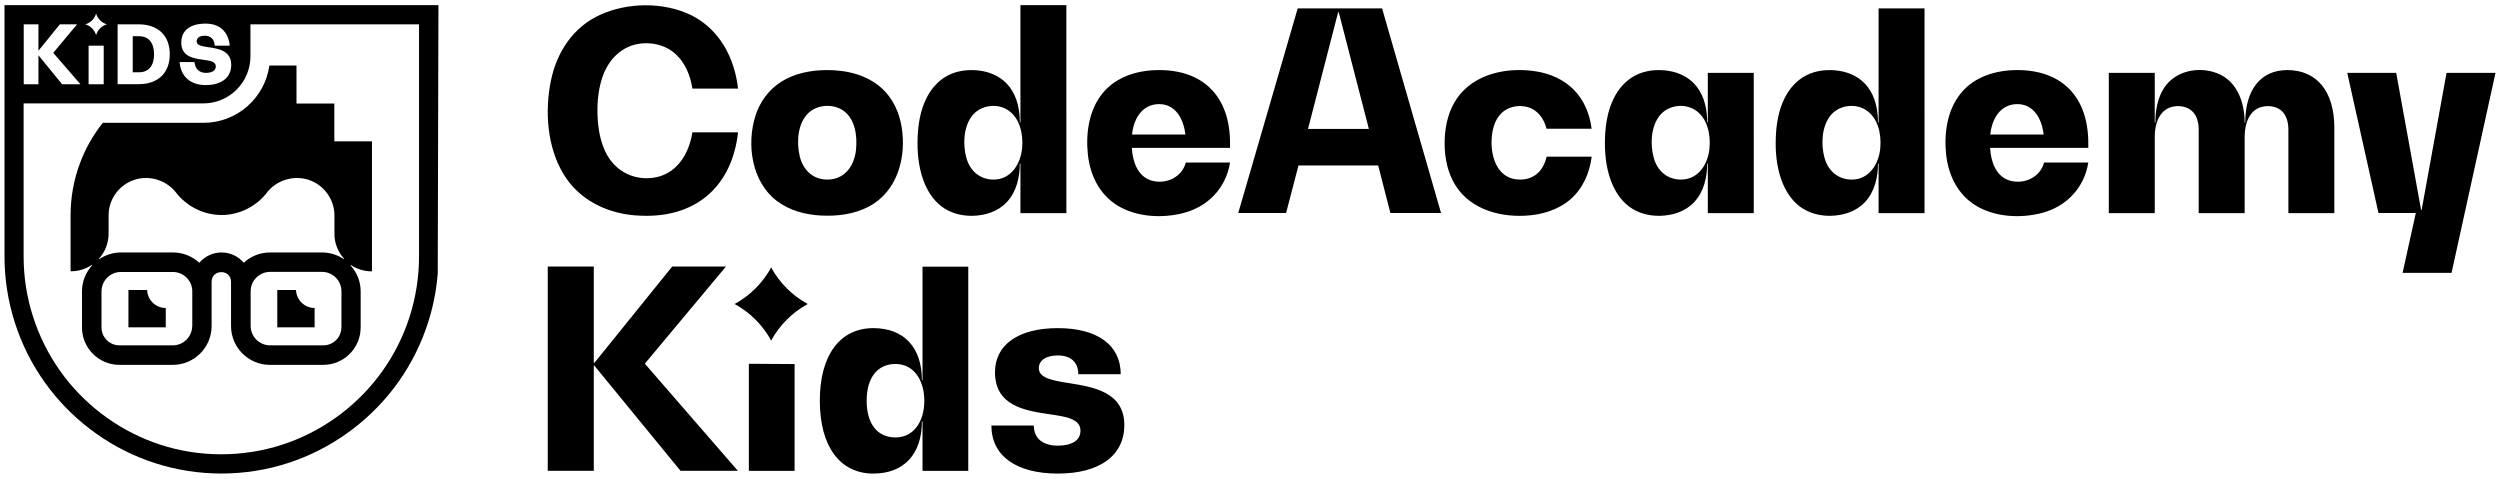 <svg xmlns="http://www.w3.org/2000/svg" viewBox="0 0 2497.5 478.2"><switch><g><path d="M295.7 289.7H277V327h37.3v-19.3c-10 0-18.2-8-18.6-18zM147 289.7h-18.7V327h37.3v-19.3c-10.1 0-18.3-8-18.6-18z"/><path d="M203.3 122.7H102.7c-9.6 12.1-17.4 25.7-22.8 40.3-6.2 16.6-9.4 34.3-9.4 52v56h.4c7.7 0 14.8-2.3 20.7-6.3l.4.4c-6.2 6.9-10.1 15.9-10.1 26v36c0 20.6 16.7 37.4 37.4 37.4h53.3c21.4 0 38.8-17.4 38.8-38.8V281.6c0-13 19.4-13 19.4 0V325.7c0 21.4 17.4 38.8 38.8 38.8h53.3c20.6 0 37.4-16.7 37.4-37.4v-36c0-10-3.8-19.1-10.1-25.9l.4-.4c5.9 4 13.4 6.3 21 6.3V141.2H334v-37.8h-37.8V65.5h-27.1c-4.5 32.3-32.3 57.2-65.8 57.2zM192 325.6c0 10.7-8.7 19.4-19.4 19.4h-53.3c-9.9 0-17.9-8-17.9-17.9v-36c0-10.7 8.7-19.4 19.4-19.4h51.9c10.7 0 19.4 8.7 19.4 19.4v34.5zm149 1.5c0 9.9-8 17.9-17.9 17.9h-53.3c-10.7 0-19.4-8.7-19.4-19.4V291c0-10.7 8.7-19.4 19.4-19.4h51.9c10.7 0 19.4 8.7 19.4 19.4v36.1zm-73.4-135.9c10.7-12.6 28.8-16.9 44-10.3 13.4 5.8 22.4 19.4 22.5 34v19.2c.1 9.4 3.8 17.9 9.6 24.3l-.4.4c-6.2-4.2-13.6-6.6-21.6-6.6h-51.9c-10.2 0-19.4 3.9-26.3 10.3-5.3-6.3-13.3-10.3-22.2-10.3-8.5 0-16.7 3.8-22.2 10.3-6.9-6.4-16.2-10.3-26.3-10.3h-51.9c-8 0-15.5 2.5-21.6 6.6l-.4-.4c5.9-6.6 9.6-15.3 9.6-24.8V215c0-14.9 9.2-28.6 22.9-34.3 15.2-6.4 33.1-1.9 43.7 10.7 10.8 14.6 28.2 23.4 46.3 23.4 18 0 35.5-8.9 46.2-23.6zM132.6 36.2v36h6.5c9.4 0 14.8-6.6 14.8-18s-5.4-18-14.8-18h-6.5z"/><path d="M4.5 5.1v251.3c0 44.9 14.2 89.2 40.3 125.7 25.3 35.4 61.1 62.8 102 77.8 42.5 15.6 89.7 17.4 133.3 5 42.2-11.9 80.3-37 108.3-70.8 28.2-34.1 45.4-76.6 48.9-120.7L438 5.1H4.5zm224.9 39.7l.1.8h-15l-.1-.7c-.4-5.8-4-9.2-9.8-9.2-5.2 0-8.1 2.1-8.1 5.7 0 3.8 4.5 4.7 11.9 5.8 9.6 1.4 22.6 3.3 22.6 17.6 0 12.7-9.6 20.2-25.6 20.2-14.8 0-24.5-8.3-25.9-22.2l-.1-.8h14.9l.1.6c.8 6.5 4.9 10.2 11.3 10.2 6.3 0 9.9-2.4 9.9-6.5 0-4.6-5-5.6-12.6-6.6-9.8-1.4-21.9-3.1-21.9-17.1 0-12.1 8.8-19 24.2-19 13.8-.1 22.7 7.9 24.1 21.2zm-91-20.5c19.5 0 31.2 11.2 31.2 29.9s-11.7 29.9-31.2 29.9h-20.9V24.3h20.9zM96 13.5c1.5 5.2 5.6 9.3 10.8 10.8-5.2 1.5-9.3 5.6-10.8 10.8-1.5-5.2-5.6-9.3-10.8-10.8 5.3-1.5 9.3-5.6 10.8-10.8zm7.6 32.1v38.6H88.5V45.6h15.1zM38.4 24.3v26.4l21.4-26.4H77L53.2 52.8l27.2 31.4H62.1l-23.7-29v29H23.7V24.3h14.7zm380.2 0v232.1c0 40.8-12.8 81-36.5 114.2-23 32.4-55.8 57.5-93.1 71.2-38.8 14.3-82 15.9-121.8 4.6-38.4-10.9-72.9-33.6-98.3-64.3-25.8-31.2-41.5-70-44.7-110.3-.4-5.1-.6-10.2-.6-15.4V103.3h179.6c25.9 0 47-21.1 47-47v-32h168.4z"/><g><path d="M737.1 470.3h-57.3l-86-105h-.6v105h-46v-204h46v96.2h.6l77.7-96.2h53.7l-81 97 92.9 107zM967.3 266.4v204h-45.7V421h-.6c0 32.5-17.9 52.1-48.5 52.1-33.3 0-53.5-27-53.5-72.8 0-45.5 20.1-72.5 53.5-72.5 30.6 0 48.5 19.3 48.5 52.1h.6V266.4h45.7zm-43.9 133.9c0-20.7-10.7-36.7-28.7-36.7-18.2 0-28.9 13.8-28.9 36.7 0 23.2 10.7 36.7 28.9 36.7 18 0 28.7-15.8 28.7-36.7zM990.4 425.1h42.4c0 12.7 8.8 20.1 24 20.1 14.3 0 22.6-5.5 22.6-14.9 0-11.9-14.3-14.1-31.1-16.5-24.3-3.6-54.3-8.3-54.3-41.9 0-27.6 23.4-44.1 62.8-44.1s62.8 16.8 62.8 46h-42.4c0-11.9-7.4-18.7-20.4-18.7-12.1 0-19 5-19 12.7 0 9.9 13.8 12.4 30 14.9 24.3 3.9 55.4 8.8 55.4 41.9 0 30.6-24.8 48.5-66.4 48.5-41.6 0-66.4-17.7-66.4-48zM748.1 363.4l45.7.3v106.7h-45.7v-107zM770.4 267.2c8.4 15.4 21.1 28.1 36.5 36.5-15.4 8.4-28.1 21.1-36.5 36.5-8.4-15.4-21.1-28.1-36.5-36.5 15.4-8.4 28.1-21.1 36.5-36.5z"/><g><path d="M645.9 215.6c51.7 0 85.6-31.2 91.4-83.4h-45.6c-3.4 22-16.2 42.7-40 45.5-20.4 2.4-38.3-7.9-47-26.3-5.1-10.7-7.1-22.7-7.7-34.5-.6-12.7.4-25.8 4.2-38 6-19.2 20.1-34.1 40.9-35.6 11.8-.8 23.7 2.5 32.6 10.5 9.9 8.9 15 21.8 17 34.7h45.6c-3.4-30.7-18.6-59.6-47.2-73.5-27.3-13.2-63.3-12.7-90.8-.1-26.7 12.2-43.1 37.2-48.9 65.5-6.3 30.6-3.9 66.4 12.6 93.6 15.2 25.1 41.8 38.5 70.5 41.1 4.1.3 8.3.5 12.4.5zM826.5 70c-16.1 0-32.7 3.1-46.4 11.9-12.3 7.9-21 19.9-25.4 33.7-9.1 28.7-3.8 65.9 21.2 85 12.6 9.6 28.4 13.9 44 14.7 16.3.9 33.4-1.2 48-8.9 28.8-15.2 37.8-49.4 32.8-79.8-2.4-14.4-8.7-28.2-19.5-38.2C869.9 78 855 72.6 839.9 70.8c-4.5-.5-9-.8-13.4-.8zm0 109.4c-14.5 0-24.4-9.7-27.6-23.5-3.2-13.7-2.2-32.1 8.3-42.6 8.9-8.9 24.8-10 35.1-2.9 12.3 8.5 14.3 26 12.8 39.7-1.8 16-11.5 29.3-28.6 29.3zM1019.4 122.2h-.6c0-12.4-2.6-25.4-10.3-35.4-6.8-9-17.1-14.2-28.1-16-11.3-1.8-23.5-.7-33.7 4.7-9.5 5-16.6 13.3-21.3 22.8-6 12.1-8.2 25.8-8.7 39.2-.5 14.2.8 28.8 5.6 42.2 3.7 10.3 9.6 19.9 18.4 26.6 8.8 6.6 19.6 9.4 30.5 9.3 12.9-.2 25.9-4.2 34.8-13.9 9.5-10.3 12.8-24.7 12.8-38.3h.6v49.5h45.9V5.1h-45.9v117.1zm-26.8 57.2c-13.7 0-23.6-8.7-27.2-21.7-3.7-13.4-3-31.5 6.3-42.7 8.1-9.7 23.5-12.1 34.4-5.5 12.8 7.7 16.3 24.6 15 38.4-1.5 15.9-11.1 31.5-28.5 31.5zM1158 70c-21 0-42.5 6.2-56.3 22.9-13.9 16.8-17.2 40.4-14.9 61.6 2.2 20.5 11.6 39.9 29.7 50.9 19.1 11.6 44.6 12.9 65.8 7.4 24.6-6.4 42.5-25.1 46.5-50.4h-44.2c-3.8 14.7-19.7 22-33.9 18.1-14.3-4-19.3-19.4-20-32.8h98.1v-5c-.1-45.9-26.3-72.7-70.8-72.7zm-27.1 64.4c1.5-15.2 9.7-30.1 26.6-30.4 17.2-.2 25 15.3 26.7 30.4h-53.3zM1296.4 8.4L1237 212.8h47.8l12.4-47.5h79.6l12.2 47.5h50.6L1380.7 8.4h-84.3zm10.3 120.4l30.1-116.6h.6l30.1 116.6h-60.8zM1518.5 179.4c-21.7 0-29.1-20.9-28.4-39.5.4-9.4 2.7-19.6 9.5-26.5 6.2-6.3 15.4-8.5 24-7 11.5 2 18.7 11.4 21.4 22.2h45c-1.8-14.5-7.4-28.5-17.8-39-10.1-10.2-23.6-16.1-37.7-18.3-28.2-4.5-61.5 2-78.8 26.7-8.1 11.6-11.7 25.8-12.4 39.8-.7 14.6 1.4 29.7 8.1 42.8 13.7 26.8 43.7 36.3 72.1 34.9 16.4-.8 33-5.6 45.5-16.5 12.4-10.8 19.1-26.4 21.1-42.5h-45c-3.4 14.6-12.8 22.9-26.6 22.9zM1706.1 122.2h-.6c0-12.4-2.6-25.4-10.3-35.4-6.8-9-17.1-14.2-28.1-16-11.3-1.8-23.5-.7-33.7 4.7-9.5 5-16.6 13.3-21.3 22.8-6 12.1-8.2 25.8-8.7 39.2-.5 14.2.8 28.8 5.6 42.2 3.7 10.3 9.6 19.9 18.4 26.6 8.8 6.6 19.6 9.4 30.5 9.3 12.9-.2 25.9-4.2 34.8-13.9 9.5-10.3 12.8-24.7 12.8-38.3h.6v49.5h45.9V72.8h-45.9v49.4zm-26.8 57.2c-13.7 0-23.6-8.7-27.2-21.7-3.7-13.4-3-31.5 6.3-42.7 8.1-9.7 23.5-12.1 34.4-5.5 12.8 7.7 16.3 24.6 15 38.4-1.4 15.9-11 31.5-28.5 31.5zM1876.7 122.2h-.6c0-12.4-2.6-25.4-10.3-35.4-6.8-9-17.1-14.2-28.1-16-11.3-1.8-23.5-.7-33.7 4.7-9.5 5-16.6 13.3-21.3 22.8-6 12.1-8.2 25.8-8.7 39.2-.5 14.2.8 28.8 5.6 42.2 3.7 10.3 9.6 19.9 18.4 26.6 8.8 6.6 19.6 9.4 30.5 9.3 12.9-.2 25.9-4.2 34.8-13.9 9.5-10.3 12.8-24.7 12.8-38.3h.6v49.5h45.9V8.4h-45.9v113.8zm-26.8 57.2c-13.7 0-23.6-8.7-27.2-21.7-3.7-13.4-3-31.5 6.3-42.7 8.1-9.7 23.5-12.1 34.4-5.5 12.8 7.7 16.3 24.6 15 38.4-1.4 15.9-11 31.5-28.5 31.5zM2015.4 70c-21 0-42.5 6.2-56.3 22.9-13.9 16.8-17.2 40.4-14.9 61.6 2.2 20.5 11.6 39.9 29.7 50.9 19.1 11.6 44.6 12.9 65.8 7.4 24.6-6.4 42.5-25.1 46.5-50.4H2042c-3.8 14.7-19.7 22-33.9 18.1-14.3-4-19.3-19.4-20-32.8h98.1v-5c-.1-45.9-26.3-72.7-70.8-72.7zm-27.1 64.4c1.5-15.2 9.7-30.1 26.6-30.4 17.2-.2 25 15.3 26.7 30.4h-53.3zM2285 70c-26.5 0-42 19.6-42 52.5h-.6c0-20.2-7.5-41.9-27.9-49.5-18.1-6.8-40.8-2.4-52.1 14.1-7 10.3-9.2 23.2-9.2 35.4h-.6V72.8h-45.9v140.1h45.9v-76.5c0-13 4.8-28 19.5-30.1 6.1-.9 12.9.3 17.6 4.5 5.2 4.7 6.8 11.9 6.8 18.7v83.4h45.9v-76.5c0-13 4.8-28 19.5-30.1 6.1-.9 12.9.3 17.5 4.5 5.1 4.7 6.7 12 6.7 18.7v83.4h45.9v-85.6c-.1-36-17.5-57.3-47-57.3zM2444.1 72.8l-24.9 137h-.5l-24.9-137h-48.9l31.2 140h37.3l-13.2 59.8h48.9L2493 72.8z"/></g></g></g></switch></svg>